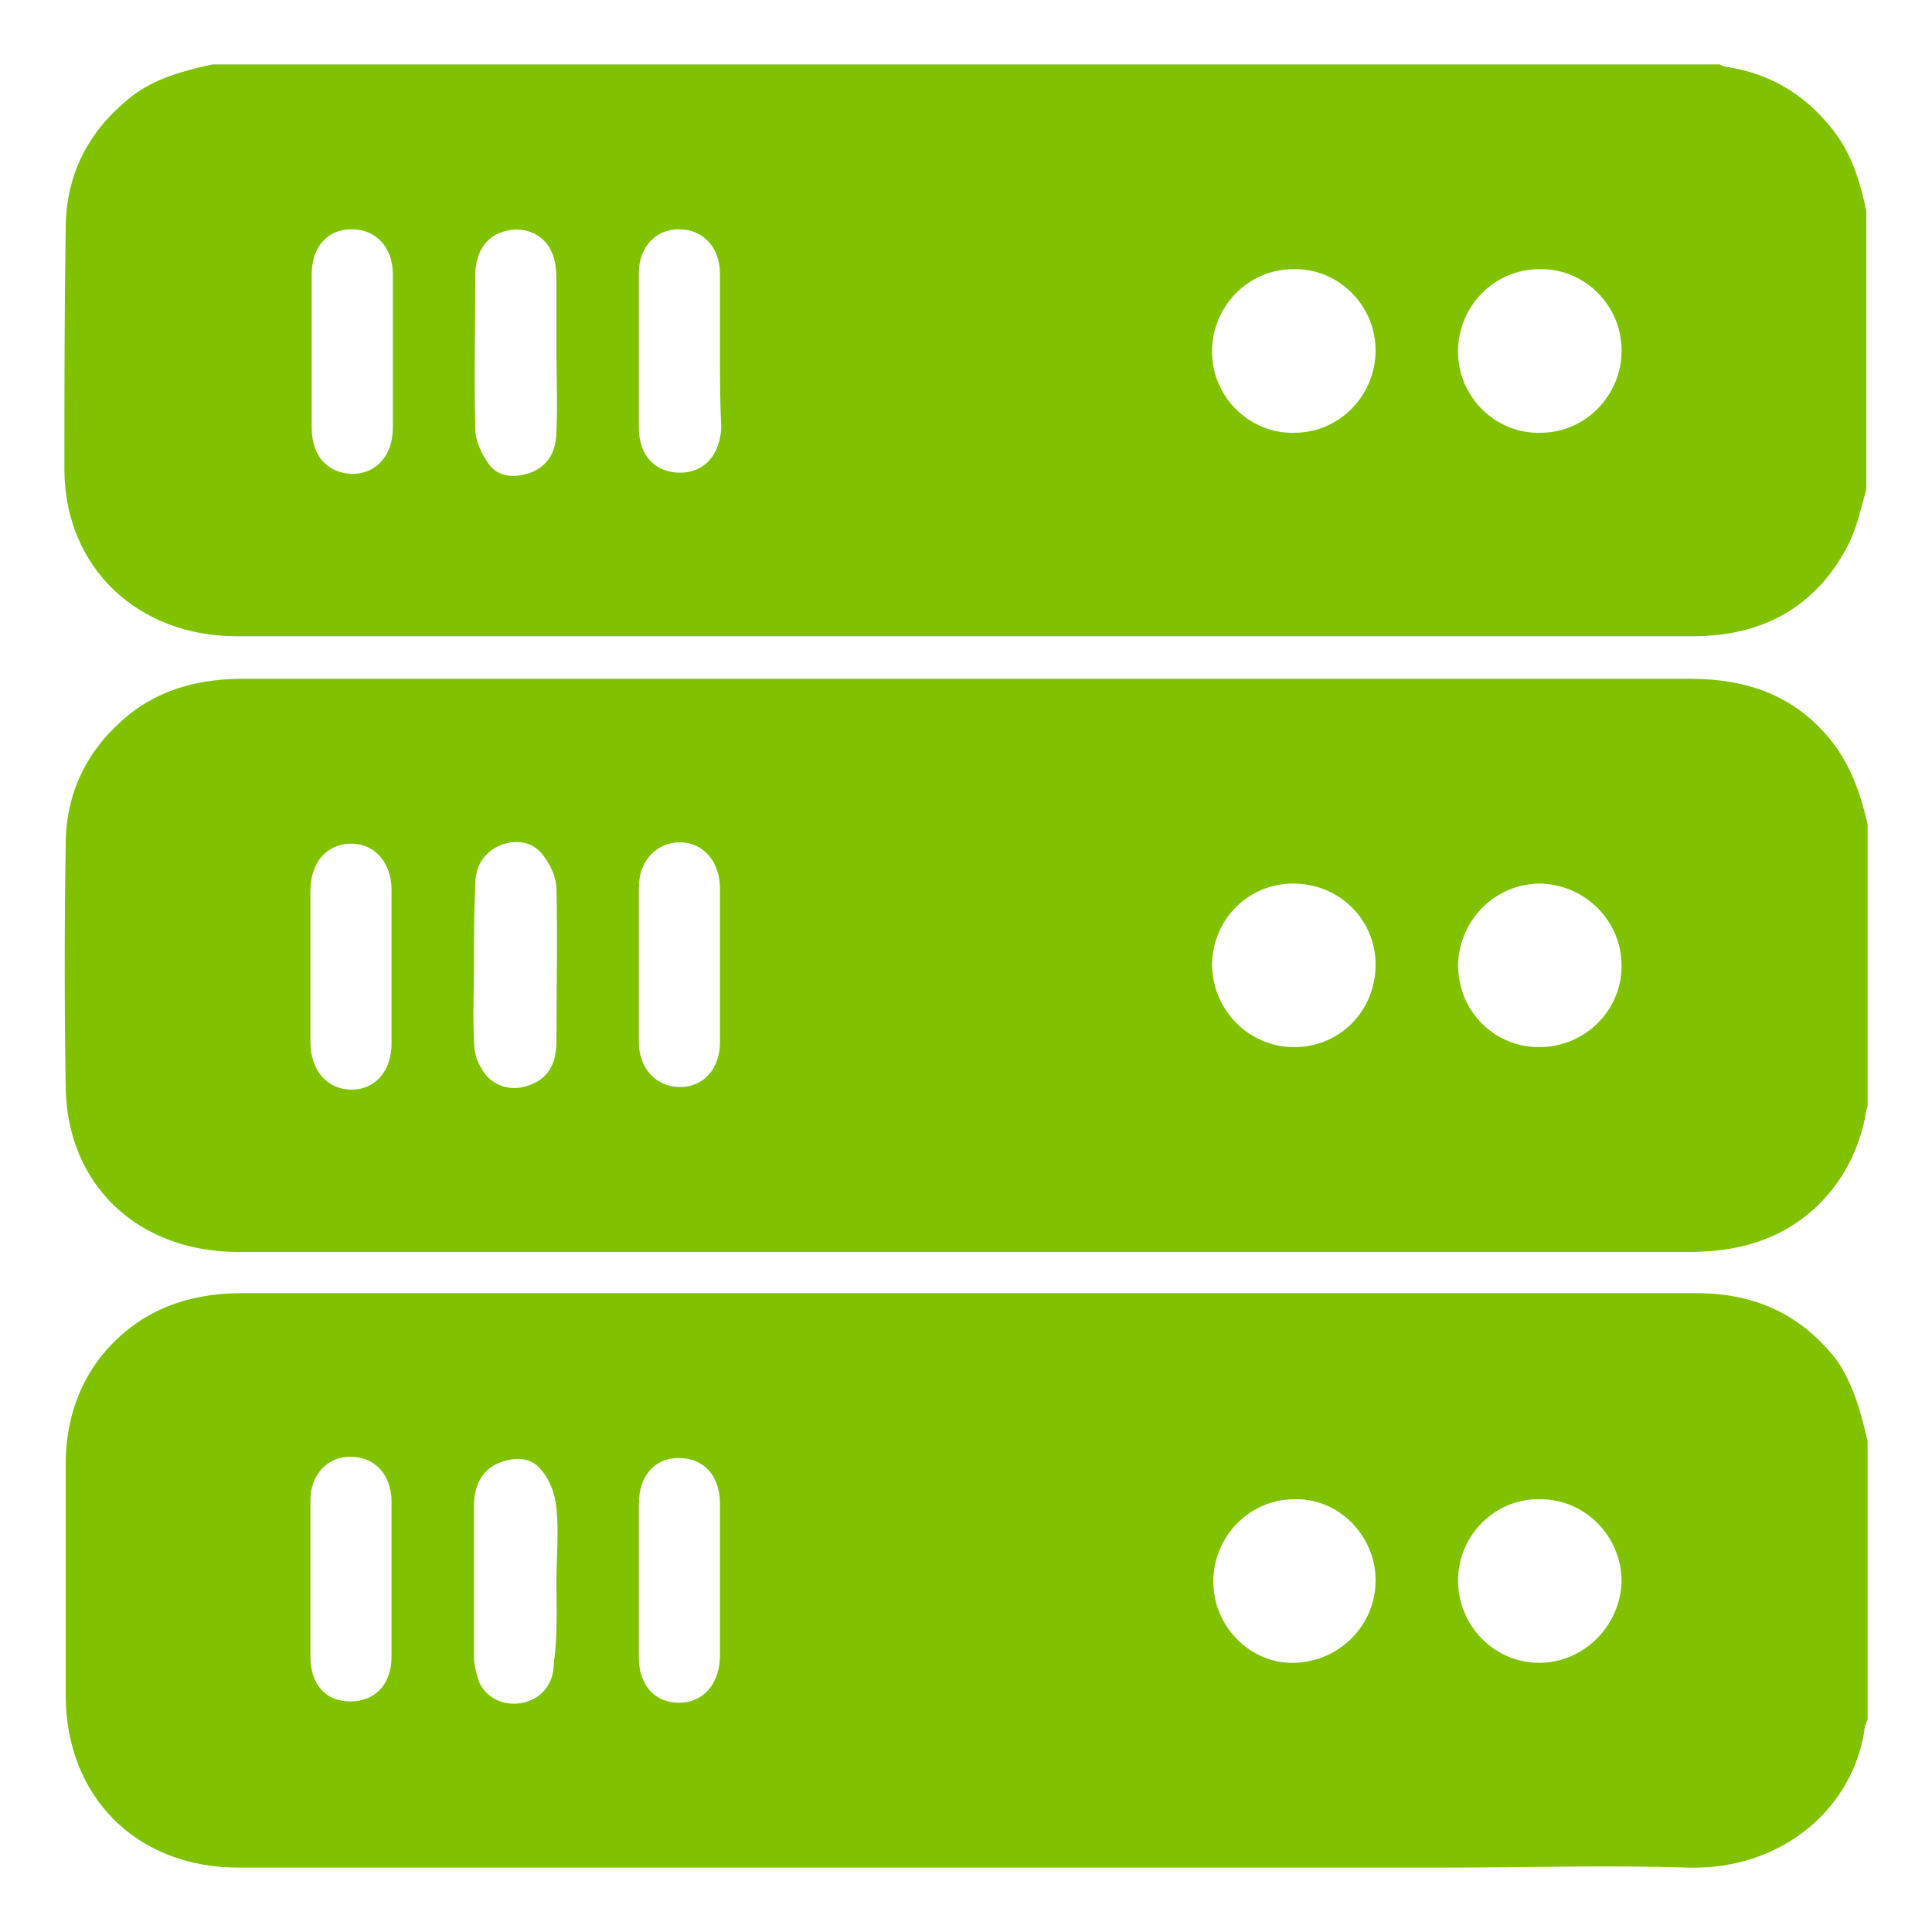 <?xml version="1.0" encoding="utf-8"?>
<!-- Generator: Adobe Illustrator 24.0.2, SVG Export Plug-In . SVG Version: 6.00 Build 0)  -->
<svg version="1.1" id="Capa_1" xmlns="http://www.w3.org/2000/svg" xmlns:xlink="http://www.w3.org/1999/xlink" x="0px" y="0px"
	 viewBox="0 0 150 150" style="enable-background:new 0 0 150 150;" xml:space="preserve">
<style type="text/css">
	.st0{fill:none;}
	.st1{fill:#80C200;}
	.st2{fill:url(#SVGID_1_);}
	.st3{fill:#00263E;}
	.st4{fill:url(#SVGID_2_);}
	.st5{fill:#FFFFFF;}
	.st6{clip-path:url(#SVGID_4_);}
	.st7{fill:#CC0000;}
	.st8{clip-path:url(#SVGID_6_);}
</style>
<g>
	<rect class="st0" width="150" height="150"/>
	<g>
		<path class="st1" d="M16.5,5c39,0,78,0,117,0c0.2,0.1,0.4,0.2,0.6,0.2c3.2,0.5,5.8,2,7.9,4.5c1.7,2,2.4,4.3,2.9,6.7
			c0,7.2,0,14.4,0,21.6c-0.4,1.4-0.7,2.8-1.3,4.1c-2.5,5-6.7,7.3-12.2,7.3c-24.5,0-49,0-73.5,0c-13.2,0-26.3,0-39.5,0
			c-7.7,0-13.3-5.3-13.4-12.8c0-6.2,0-12.5,0.1-18.8c0-4.2,1.7-7.6,5.1-10.3C12,6.1,14.2,5.5,16.5,5z M106.8,27.2
			c0-3.5-2.9-6.4-6.4-6.3c-3.5,0-6.3,2.9-6.3,6.4s2.9,6.4,6.4,6.3C104,33.6,106.8,30.7,106.8,27.2z M113.2,27.3
			c0,3.5,2.9,6.4,6.4,6.3c3.5,0,6.3-2.9,6.3-6.4s-2.9-6.4-6.4-6.3C116,20.9,113.2,23.8,113.2,27.3z M43.2,27.3L43.2,27.3
			c0-1.9,0-3.7,0-5.6c0-0.8-0.1-1.6-0.4-2.2c-0.6-1.3-2-1.9-3.4-1.6c-1.5,0.3-2.5,1.5-2.5,3.5c0,4-0.1,7.9,0,11.9
			c0,0.9,0.5,2,1.1,2.8c0.8,1,2,1,3.2,0.6c1.5-0.6,2-1.8,2-3.3C43.3,31.3,43.2,29.3,43.2,27.3z M30.5,27.3c0-2,0-4,0-6
			c0-2.1-1.3-3.5-3.2-3.5c-1.9,0-3.1,1.4-3.1,3.5c0,4,0,7.9,0,11.9c0,2.2,1.2,3.5,3.1,3.6c1.9,0,3.2-1.4,3.2-3.6
			C30.5,31.2,30.5,29.2,30.5,27.3z M55.9,27.4c0-2,0-4.1,0-6.1c0-2.1-1.3-3.5-3.2-3.5c-1.8,0-3.1,1.4-3.1,3.4c0,4,0,8,0,12
			c0,2.2,1.3,3.5,3.2,3.5s3.1-1.4,3.2-3.5C55.9,31.3,55.9,29.3,55.9,27.4z"/>
		<path class="st1" d="M145,111.9c0,7.2,0,14.4,0,21.6c-0.1,0.2-0.1,0.3-0.2,0.5c-0.8,6.4-6.5,11.2-13.7,11c-6.4-0.2-12.8,0-19.1,0
			c-31.2,0-62.3,0-93.5,0c-7.9,0-13.4-5.5-13.4-13.4c0-6,0-11.9,0-17.9c0-3,0.8-5.8,2.6-8.2c2.8-3.6,6.6-5.1,11.1-5.1
			c29,0,57.9,0,86.9,0c8.7,0,17.3,0,26,0c4.5,0,8.1,1.6,10.9,5.2C143.9,107.5,144.5,109.7,145,111.9z M106.8,122.7
			c0-3.5-2.9-6.4-6.3-6.3c-3.5,0-6.3,2.9-6.3,6.4s2.9,6.4,6.3,6.3C104,129,106.8,126.2,106.8,122.7z M113.2,122.7
			c0,3.5,2.8,6.4,6.3,6.4s6.3-2.9,6.4-6.3c0-3.5-2.8-6.4-6.3-6.4C116.1,116.3,113.2,119.2,113.2,122.7z M43.2,122.8L43.2,122.8
			c0-1.9,0.2-3.8,0-5.7c-0.1-1.1-0.5-2.2-1.2-3c-0.8-1-2.1-1-3.3-0.5c-1.4,0.6-1.9,1.9-1.9,3.3c0,3.9,0,7.8,0,11.7
			c0,0.7,0.2,1.4,0.4,2c0.6,1.3,2,1.9,3.4,1.6c1.4-0.3,2.4-1.4,2.4-3.1C43.3,127,43.2,124.9,43.2,122.8z M24.1,122.6c0,2,0,4,0,6
			c0,2.2,1.2,3.5,3.1,3.5s3.2-1.3,3.2-3.5c0-4,0-8,0-12c0-2.1-1.3-3.5-3.2-3.5c-1.8,0-3.1,1.4-3.1,3.4
			C24.1,118.6,24.1,120.6,24.1,122.6z M55.9,122.8c0-2,0-4,0-6c0-2.3-1.3-3.6-3.2-3.6s-3.1,1.4-3.1,3.6c0,4,0,7.9,0,11.9
			c0,2.2,1.3,3.5,3.1,3.5c1.9,0,3.1-1.4,3.2-3.5C55.9,126.7,55.9,124.8,55.9,122.8z"/>
		<path class="st1" d="M145,64c0,7.3,0,14.6,0,21.9c-0.1,0.3-0.2,0.6-0.2,0.9c-0.6,2.8-1.9,5.2-4,7.1c-2.8,2.5-6.1,3.3-9.7,3.3
			c-32.1,0-64.1,0-96.2,0c-5.5,0-10.9,0-16.4,0c-7.8,0-13.3-5.2-13.4-12.8C5,78.1,5,71.8,5.1,65.6c0-4.1,1.7-7.5,4.9-10.1
			c2.6-2.1,5.7-2.8,8.9-2.8c17.5,0,35,0,52.5,0c19.9,0,39.9,0,59.8,0c4.6,0,8.4,1.4,11.2,5.1C143.8,59.7,144.5,61.8,145,64z
			 M100.5,81.3c3.5,0,6.3-2.8,6.3-6.4c0-3.5-2.8-6.3-6.4-6.3c-3.5,0-6.3,2.8-6.3,6.4C94.2,78.5,97,81.3,100.5,81.3z M119.5,81.3
			c3.5,0,6.4-2.8,6.4-6.3s-2.8-6.3-6.3-6.4c-3.5,0-6.3,2.8-6.4,6.3C113.2,78.5,116,81.3,119.5,81.3z M36.8,75L36.8,75
			c0,1.9-0.1,3.7,0,5.6c0,0.8,0.1,1.6,0.5,2.2c0.6,1.3,2,1.9,3.3,1.6c1.7-0.4,2.6-1.5,2.6-3.5c0-4,0.1-7.9,0-11.9
			c0-0.9-0.5-2-1.2-2.8c-0.8-0.9-2-1-3.1-0.6c-1.4,0.6-2,1.7-2,3.1C36.8,70.9,36.8,72.9,36.8,75z M24.1,75c0,2,0,3.9,0,5.9
			c0,2.2,1.3,3.7,3.2,3.7c1.8,0,3.1-1.4,3.1-3.6c0-4,0-7.9,0-11.9c0-2.1-1.3-3.6-3.1-3.6c-1.9,0-3.2,1.4-3.2,3.7
			C24.1,71.1,24.1,73,24.1,75z M55.9,74.9c0-2,0-3.9,0-5.9c0-2.1-1.3-3.6-3.1-3.6s-3.2,1.4-3.2,3.5c0,4,0,8,0,12
			c0,2.1,1.4,3.5,3.2,3.5s3.1-1.4,3.1-3.5C55.9,79,55.9,76.9,55.9,74.9z"/>
	</g>
</g>
<g>
	<g id="Capa_2_copia">
		<g>
			<g>
				<defs>
					<rect id="SVGID_3_" x="170.5" y="0.5" width="118.6" height="118.6"/>
				</defs>
				<clipPath id="SVGID_1_">
					<use xlink:href="#SVGID_3_"  style="overflow:visible;"/>
				</clipPath>
				<g style="clip-path:url(#SVGID_1_);">
					
						<rect x="135.2" y="14.8" transform="matrix(0.707 -0.707 0.707 0.707 36.208 151.558)" class="st7" width="131.7" height="34.6"/>
				</g>
			</g>
		</g>
	</g>
</g>
</svg>
